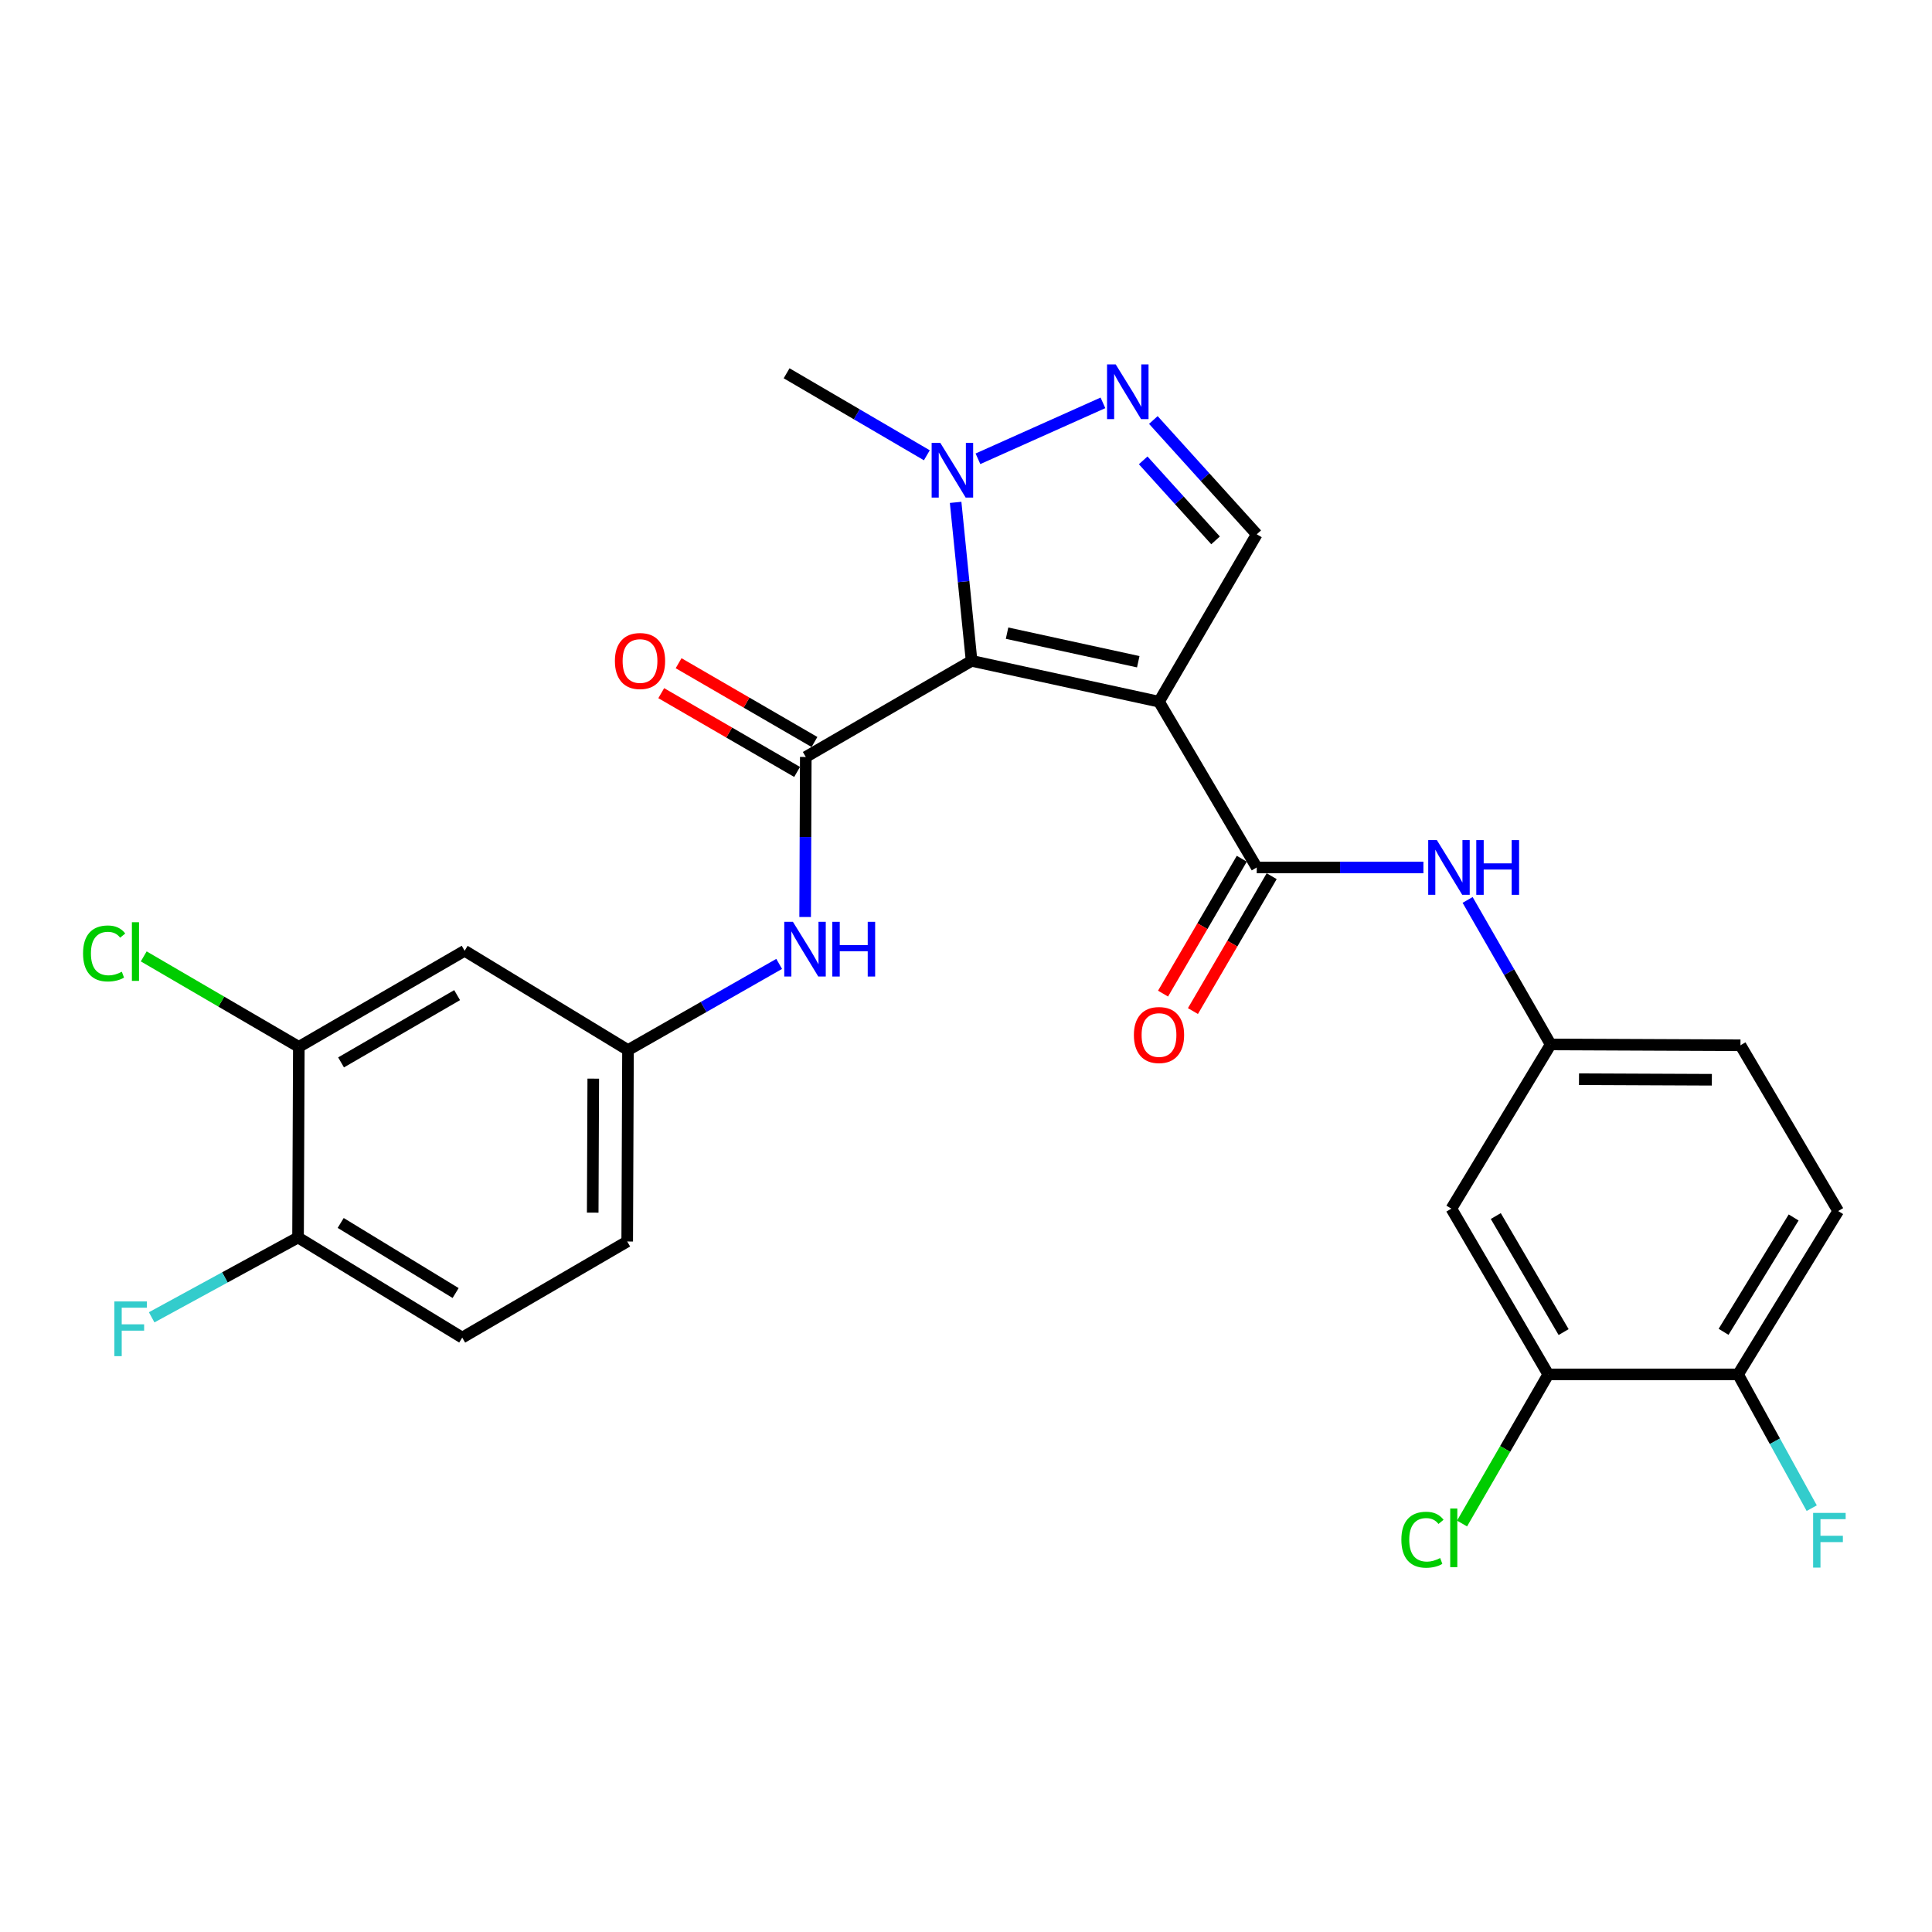 <?xml version='1.0' encoding='iso-8859-1'?>
<svg version='1.1' baseProfile='full'
              xmlns='http://www.w3.org/2000/svg'
                      xmlns:rdkit='http://www.rdkit.org/xml'
                      xmlns:xlink='http://www.w3.org/1999/xlink'
                  xml:space='preserve'
width='1000px' height='1000px' viewBox='0 0 1000 1000'>
<!-- END OF HEADER -->
<rect style='opacity:1.0;fill:#FFFFFF;stroke:none' width='1000' height='1000' x='0' y='0'> </rect>
<path class='bond-0' d='M 502.891,342.056 L 599.899,363.188' style='fill:none;fill-rule:evenodd;stroke:#000000;stroke-width:6px;stroke-linecap:butt;stroke-linejoin:miter;stroke-opacity:1' />
<path class='bond-0' d='M 521.255,327.72 L 589.161,342.512' style='fill:none;fill-rule:evenodd;stroke:#000000;stroke-width:6px;stroke-linecap:butt;stroke-linejoin:miter;stroke-opacity:1' />
<path class='bond-1' d='M 502.891,342.056 L 417.071,391.804' style='fill:none;fill-rule:evenodd;stroke:#000000;stroke-width:6px;stroke-linecap:butt;stroke-linejoin:miter;stroke-opacity:1' />
<path class='bond-3' d='M 502.891,342.056 L 498.762,301.041' style='fill:none;fill-rule:evenodd;stroke:#000000;stroke-width:6px;stroke-linecap:butt;stroke-linejoin:miter;stroke-opacity:1' />
<path class='bond-3' d='M 498.762,301.041 L 494.632,260.025' style='fill:none;fill-rule:evenodd;stroke:#0000FF;stroke-width:6px;stroke-linecap:butt;stroke-linejoin:miter;stroke-opacity:1' />
<path class='bond-2' d='M 599.899,363.188 L 650.483,448.998' style='fill:none;fill-rule:evenodd;stroke:#000000;stroke-width:6px;stroke-linecap:butt;stroke-linejoin:miter;stroke-opacity:1' />
<path class='bond-5' d='M 599.899,363.188 L 650.483,276.551' style='fill:none;fill-rule:evenodd;stroke:#000000;stroke-width:6px;stroke-linecap:butt;stroke-linejoin:miter;stroke-opacity:1' />
<path class='bond-6' d='M 417.071,391.804 L 416.905,433.224' style='fill:none;fill-rule:evenodd;stroke:#000000;stroke-width:6px;stroke-linecap:butt;stroke-linejoin:miter;stroke-opacity:1' />
<path class='bond-6' d='M 416.905,433.224 L 416.739,474.643' style='fill:none;fill-rule:evenodd;stroke:#0000FF;stroke-width:6px;stroke-linecap:butt;stroke-linejoin:miter;stroke-opacity:1' />
<path class='bond-13' d='M 421.564,384.054 L 386.404,363.668' style='fill:none;fill-rule:evenodd;stroke:#000000;stroke-width:6px;stroke-linecap:butt;stroke-linejoin:miter;stroke-opacity:1' />
<path class='bond-13' d='M 386.404,363.668 L 351.244,343.282' style='fill:none;fill-rule:evenodd;stroke:#FF0000;stroke-width:6px;stroke-linecap:butt;stroke-linejoin:miter;stroke-opacity:1' />
<path class='bond-13' d='M 412.577,399.554 L 377.417,379.168' style='fill:none;fill-rule:evenodd;stroke:#000000;stroke-width:6px;stroke-linecap:butt;stroke-linejoin:miter;stroke-opacity:1' />
<path class='bond-13' d='M 377.417,379.168 L 342.257,358.781' style='fill:none;fill-rule:evenodd;stroke:#FF0000;stroke-width:6px;stroke-linecap:butt;stroke-linejoin:miter;stroke-opacity:1' />
<path class='bond-7' d='M 650.483,448.998 L 693.617,448.998' style='fill:none;fill-rule:evenodd;stroke:#000000;stroke-width:6px;stroke-linecap:butt;stroke-linejoin:miter;stroke-opacity:1' />
<path class='bond-7' d='M 693.617,448.998 L 736.752,448.998' style='fill:none;fill-rule:evenodd;stroke:#0000FF;stroke-width:6px;stroke-linecap:butt;stroke-linejoin:miter;stroke-opacity:1' />
<path class='bond-15' d='M 642.747,444.481 L 622.367,479.39' style='fill:none;fill-rule:evenodd;stroke:#000000;stroke-width:6px;stroke-linecap:butt;stroke-linejoin:miter;stroke-opacity:1' />
<path class='bond-15' d='M 622.367,479.39 L 601.987,514.299' style='fill:none;fill-rule:evenodd;stroke:#FF0000;stroke-width:6px;stroke-linecap:butt;stroke-linejoin:miter;stroke-opacity:1' />
<path class='bond-15' d='M 658.219,453.514 L 637.839,488.423' style='fill:none;fill-rule:evenodd;stroke:#000000;stroke-width:6px;stroke-linecap:butt;stroke-linejoin:miter;stroke-opacity:1' />
<path class='bond-15' d='M 637.839,488.423 L 617.459,523.332' style='fill:none;fill-rule:evenodd;stroke:#FF0000;stroke-width:6px;stroke-linecap:butt;stroke-linejoin:miter;stroke-opacity:1' />
<path class='bond-4' d='M 506.184,237.468 L 570.88,208.521' style='fill:none;fill-rule:evenodd;stroke:#0000FF;stroke-width:6px;stroke-linecap:butt;stroke-linejoin:miter;stroke-opacity:1' />
<path class='bond-26' d='M 479.732,235.653 L 443.44,214.431' style='fill:none;fill-rule:evenodd;stroke:#0000FF;stroke-width:6px;stroke-linecap:butt;stroke-linejoin:miter;stroke-opacity:1' />
<path class='bond-26' d='M 443.44,214.431 L 407.147,193.21' style='fill:none;fill-rule:evenodd;stroke:#000000;stroke-width:6px;stroke-linecap:butt;stroke-linejoin:miter;stroke-opacity:1' />
<path class='bond-27' d='M 596.971,217.389 L 623.727,246.97' style='fill:none;fill-rule:evenodd;stroke:#0000FF;stroke-width:6px;stroke-linecap:butt;stroke-linejoin:miter;stroke-opacity:1' />
<path class='bond-27' d='M 623.727,246.97 L 650.483,276.551' style='fill:none;fill-rule:evenodd;stroke:#000000;stroke-width:6px;stroke-linecap:butt;stroke-linejoin:miter;stroke-opacity:1' />
<path class='bond-27' d='M 591.71,238.282 L 610.44,258.989' style='fill:none;fill-rule:evenodd;stroke:#0000FF;stroke-width:6px;stroke-linecap:butt;stroke-linejoin:miter;stroke-opacity:1' />
<path class='bond-27' d='M 610.44,258.989 L 629.169,279.696' style='fill:none;fill-rule:evenodd;stroke:#000000;stroke-width:6px;stroke-linecap:butt;stroke-linejoin:miter;stroke-opacity:1' />
<path class='bond-12' d='M 403.296,498.915 L 364.173,521.216' style='fill:none;fill-rule:evenodd;stroke:#0000FF;stroke-width:6px;stroke-linecap:butt;stroke-linejoin:miter;stroke-opacity:1' />
<path class='bond-12' d='M 364.173,521.216 L 325.05,543.517' style='fill:none;fill-rule:evenodd;stroke:#000000;stroke-width:6px;stroke-linecap:butt;stroke-linejoin:miter;stroke-opacity:1' />
<path class='bond-14' d='M 759.634,465.799 L 781.129,503.205' style='fill:none;fill-rule:evenodd;stroke:#0000FF;stroke-width:6px;stroke-linecap:butt;stroke-linejoin:miter;stroke-opacity:1' />
<path class='bond-14' d='M 781.129,503.205 L 802.624,540.611' style='fill:none;fill-rule:evenodd;stroke:#000000;stroke-width:6px;stroke-linecap:butt;stroke-linejoin:miter;stroke-opacity:1' />
<path class='bond-8' d='M 801.379,711.394 L 751.223,625.594' style='fill:none;fill-rule:evenodd;stroke:#000000;stroke-width:6px;stroke-linecap:butt;stroke-linejoin:miter;stroke-opacity:1' />
<path class='bond-8' d='M 809.324,689.483 L 774.214,629.423' style='fill:none;fill-rule:evenodd;stroke:#000000;stroke-width:6px;stroke-linecap:butt;stroke-linejoin:miter;stroke-opacity:1' />
<path class='bond-20' d='M 801.379,711.394 L 779.065,749.984' style='fill:none;fill-rule:evenodd;stroke:#000000;stroke-width:6px;stroke-linecap:butt;stroke-linejoin:miter;stroke-opacity:1' />
<path class='bond-20' d='M 779.065,749.984 L 756.75,788.574' style='fill:none;fill-rule:evenodd;stroke:#00CC00;stroke-width:6px;stroke-linecap:butt;stroke-linejoin:miter;stroke-opacity:1' />
<path class='bond-29' d='M 801.379,711.394 L 899.622,711.394' style='fill:none;fill-rule:evenodd;stroke:#000000;stroke-width:6px;stroke-linecap:butt;stroke-linejoin:miter;stroke-opacity:1' />
<path class='bond-9' d='M 154.674,541.855 L 240.494,492.117' style='fill:none;fill-rule:evenodd;stroke:#000000;stroke-width:6px;stroke-linecap:butt;stroke-linejoin:miter;stroke-opacity:1' />
<path class='bond-9' d='M 176.531,549.895 L 236.605,515.079' style='fill:none;fill-rule:evenodd;stroke:#000000;stroke-width:6px;stroke-linecap:butt;stroke-linejoin:miter;stroke-opacity:1' />
<path class='bond-21' d='M 154.674,541.855 L 114.535,518.44' style='fill:none;fill-rule:evenodd;stroke:#000000;stroke-width:6px;stroke-linecap:butt;stroke-linejoin:miter;stroke-opacity:1' />
<path class='bond-21' d='M 114.535,518.44 L 74.396,495.026' style='fill:none;fill-rule:evenodd;stroke:#00CC00;stroke-width:6px;stroke-linecap:butt;stroke-linejoin:miter;stroke-opacity:1' />
<path class='bond-28' d='M 154.674,541.855 L 154.266,640.525' style='fill:none;fill-rule:evenodd;stroke:#000000;stroke-width:6px;stroke-linecap:butt;stroke-linejoin:miter;stroke-opacity:1' />
<path class='bond-10' d='M 751.223,625.594 L 802.624,540.611' style='fill:none;fill-rule:evenodd;stroke:#000000;stroke-width:6px;stroke-linecap:butt;stroke-linejoin:miter;stroke-opacity:1' />
<path class='bond-11' d='M 240.494,492.117 L 325.05,543.517' style='fill:none;fill-rule:evenodd;stroke:#000000;stroke-width:6px;stroke-linecap:butt;stroke-linejoin:miter;stroke-opacity:1' />
<path class='bond-22' d='M 325.05,543.517 L 324.642,642.595' style='fill:none;fill-rule:evenodd;stroke:#000000;stroke-width:6px;stroke-linecap:butt;stroke-linejoin:miter;stroke-opacity:1' />
<path class='bond-22' d='M 307.072,558.305 L 306.787,627.66' style='fill:none;fill-rule:evenodd;stroke:#000000;stroke-width:6px;stroke-linecap:butt;stroke-linejoin:miter;stroke-opacity:1' />
<path class='bond-23' d='M 802.624,540.611 L 900.866,541.029' style='fill:none;fill-rule:evenodd;stroke:#000000;stroke-width:6px;stroke-linecap:butt;stroke-linejoin:miter;stroke-opacity:1' />
<path class='bond-23' d='M 817.284,558.59 L 886.053,558.882' style='fill:none;fill-rule:evenodd;stroke:#000000;stroke-width:6px;stroke-linecap:butt;stroke-linejoin:miter;stroke-opacity:1' />
<path class='bond-16' d='M 154.266,640.525 L 239.25,692.343' style='fill:none;fill-rule:evenodd;stroke:#000000;stroke-width:6px;stroke-linecap:butt;stroke-linejoin:miter;stroke-opacity:1' />
<path class='bond-16' d='M 176.341,633 L 235.83,669.273' style='fill:none;fill-rule:evenodd;stroke:#000000;stroke-width:6px;stroke-linecap:butt;stroke-linejoin:miter;stroke-opacity:1' />
<path class='bond-24' d='M 154.266,640.525 L 116.387,661.185' style='fill:none;fill-rule:evenodd;stroke:#000000;stroke-width:6px;stroke-linecap:butt;stroke-linejoin:miter;stroke-opacity:1' />
<path class='bond-24' d='M 116.387,661.185 L 78.507,681.846' style='fill:none;fill-rule:evenodd;stroke:#33CCCC;stroke-width:6px;stroke-linecap:butt;stroke-linejoin:miter;stroke-opacity:1' />
<path class='bond-17' d='M 899.622,711.394 L 951.44,626.839' style='fill:none;fill-rule:evenodd;stroke:#000000;stroke-width:6px;stroke-linecap:butt;stroke-linejoin:miter;stroke-opacity:1' />
<path class='bond-17' d='M 892.118,689.349 L 928.391,630.16' style='fill:none;fill-rule:evenodd;stroke:#000000;stroke-width:6px;stroke-linecap:butt;stroke-linejoin:miter;stroke-opacity:1' />
<path class='bond-25' d='M 899.622,711.394 L 918.683,746.009' style='fill:none;fill-rule:evenodd;stroke:#000000;stroke-width:6px;stroke-linecap:butt;stroke-linejoin:miter;stroke-opacity:1' />
<path class='bond-25' d='M 918.683,746.009 L 937.745,780.624' style='fill:none;fill-rule:evenodd;stroke:#33CCCC;stroke-width:6px;stroke-linecap:butt;stroke-linejoin:miter;stroke-opacity:1' />
<path class='bond-18' d='M 951.44,626.839 L 900.866,541.029' style='fill:none;fill-rule:evenodd;stroke:#000000;stroke-width:6px;stroke-linecap:butt;stroke-linejoin:miter;stroke-opacity:1' />
<path class='bond-19' d='M 239.25,692.343 L 324.642,642.595' style='fill:none;fill-rule:evenodd;stroke:#000000;stroke-width:6px;stroke-linecap:butt;stroke-linejoin:miter;stroke-opacity:1' />
<path  class='atom-4' d='M 486.697 229.226
L 495.977 244.226
Q 496.897 245.706, 498.377 248.386
Q 499.857 251.066, 499.937 251.226
L 499.937 229.226
L 503.697 229.226
L 503.697 257.546
L 499.817 257.546
L 489.857 241.146
Q 488.697 239.226, 487.457 237.026
Q 486.257 234.826, 485.897 234.146
L 485.897 257.546
L 482.217 257.546
L 482.217 229.226
L 486.697 229.226
' fill='#0000FF'/>
<path  class='atom-5' d='M 577.484 188.605
L 586.764 203.605
Q 587.684 205.085, 589.164 207.765
Q 590.644 210.445, 590.724 210.605
L 590.724 188.605
L 594.484 188.605
L 594.484 216.925
L 590.604 216.925
L 580.644 200.525
Q 579.484 198.605, 578.244 196.405
Q 577.044 194.205, 576.684 193.525
L 576.684 216.925
L 573.004 216.925
L 573.004 188.605
L 577.484 188.605
' fill='#0000FF'/>
<path  class='atom-7' d='M 410.413 477.13
L 419.693 492.13
Q 420.613 493.61, 422.093 496.29
Q 423.573 498.97, 423.653 499.13
L 423.653 477.13
L 427.413 477.13
L 427.413 505.45
L 423.533 505.45
L 413.573 489.05
Q 412.413 487.13, 411.173 484.93
Q 409.973 482.73, 409.613 482.05
L 409.613 505.45
L 405.933 505.45
L 405.933 477.13
L 410.413 477.13
' fill='#0000FF'/>
<path  class='atom-7' d='M 430.813 477.13
L 434.653 477.13
L 434.653 489.17
L 449.133 489.17
L 449.133 477.13
L 452.973 477.13
L 452.973 505.45
L 449.133 505.45
L 449.133 492.37
L 434.653 492.37
L 434.653 505.45
L 430.813 505.45
L 430.813 477.13
' fill='#0000FF'/>
<path  class='atom-8' d='M 743.719 434.838
L 752.999 449.838
Q 753.919 451.318, 755.399 453.998
Q 756.879 456.678, 756.959 456.838
L 756.959 434.838
L 760.719 434.838
L 760.719 463.158
L 756.839 463.158
L 746.879 446.758
Q 745.719 444.838, 744.479 442.638
Q 743.279 440.438, 742.919 439.758
L 742.919 463.158
L 739.239 463.158
L 739.239 434.838
L 743.719 434.838
' fill='#0000FF'/>
<path  class='atom-8' d='M 764.119 434.838
L 767.959 434.838
L 767.959 446.878
L 782.439 446.878
L 782.439 434.838
L 786.279 434.838
L 786.279 463.158
L 782.439 463.158
L 782.439 450.078
L 767.959 450.078
L 767.959 463.158
L 764.119 463.158
L 764.119 434.838
' fill='#0000FF'/>
<path  class='atom-14' d='M 318.271 342.136
Q 318.271 335.336, 321.631 331.536
Q 324.991 327.736, 331.271 327.736
Q 337.551 327.736, 340.911 331.536
Q 344.271 335.336, 344.271 342.136
Q 344.271 349.016, 340.871 352.936
Q 337.471 356.816, 331.271 356.816
Q 325.031 356.816, 321.631 352.936
Q 318.271 349.056, 318.271 342.136
M 331.271 353.616
Q 335.591 353.616, 337.911 350.736
Q 340.271 347.816, 340.271 342.136
Q 340.271 336.576, 337.911 333.776
Q 335.591 330.936, 331.271 330.936
Q 326.951 330.936, 324.591 333.736
Q 322.271 336.536, 322.271 342.136
Q 322.271 347.856, 324.591 350.736
Q 326.951 353.616, 331.271 353.616
' fill='#FF0000'/>
<path  class='atom-16' d='M 586.899 535.724
Q 586.899 528.924, 590.259 525.124
Q 593.619 521.324, 599.899 521.324
Q 606.179 521.324, 609.539 525.124
Q 612.899 528.924, 612.899 535.724
Q 612.899 542.604, 609.499 546.524
Q 606.099 550.404, 599.899 550.404
Q 593.659 550.404, 590.259 546.524
Q 586.899 542.644, 586.899 535.724
M 599.899 547.204
Q 604.219 547.204, 606.539 544.324
Q 608.899 541.404, 608.899 535.724
Q 608.899 530.164, 606.539 527.364
Q 604.219 524.524, 599.899 524.524
Q 595.579 524.524, 593.219 527.324
Q 590.899 530.124, 590.899 535.724
Q 590.899 541.444, 593.219 544.324
Q 595.579 547.204, 599.899 547.204
' fill='#FF0000'/>
<path  class='atom-21' d='M 725.347 796.96
Q 725.347 789.92, 728.627 786.24
Q 731.947 782.52, 738.227 782.52
Q 744.067 782.52, 747.187 786.64
L 744.547 788.8
Q 742.267 785.8, 738.227 785.8
Q 733.947 785.8, 731.667 788.68
Q 729.427 791.52, 729.427 796.96
Q 729.427 802.56, 731.747 805.44
Q 734.107 808.32, 738.667 808.32
Q 741.787 808.32, 745.427 806.44
L 746.547 809.44
Q 745.067 810.4, 742.827 810.96
Q 740.587 811.52, 738.107 811.52
Q 731.947 811.52, 728.627 807.76
Q 725.347 804, 725.347 796.96
' fill='#00CC00'/>
<path  class='atom-21' d='M 750.627 780.8
L 754.307 780.8
L 754.307 811.16
L 750.627 811.16
L 750.627 780.8
' fill='#00CC00'/>
<path  class='atom-22' d='M 42.988 493.505
Q 42.988 486.465, 46.268 482.785
Q 49.588 479.065, 55.868 479.065
Q 61.708 479.065, 64.828 483.185
L 62.188 485.345
Q 59.908 482.345, 55.868 482.345
Q 51.588 482.345, 49.308 485.225
Q 47.068 488.065, 47.068 493.505
Q 47.068 499.105, 49.388 501.985
Q 51.748 504.865, 56.308 504.865
Q 59.428 504.865, 63.068 502.985
L 64.188 505.985
Q 62.708 506.945, 60.468 507.505
Q 58.228 508.065, 55.748 508.065
Q 49.588 508.065, 46.268 504.305
Q 42.988 500.545, 42.988 493.505
' fill='#00CC00'/>
<path  class='atom-22' d='M 68.268 477.345
L 71.948 477.345
L 71.948 507.705
L 68.268 507.705
L 68.268 477.345
' fill='#00CC00'/>
<path  class='atom-25' d='M 59.2 673.624
L 76.04 673.624
L 76.04 676.864
L 63 676.864
L 63 685.464
L 74.6 685.464
L 74.6 688.744
L 63 688.744
L 63 701.944
L 59.2 701.944
L 59.2 673.624
' fill='#33CCCC'/>
<path  class='atom-26' d='M 938.471 783.074
L 955.311 783.074
L 955.311 786.314
L 942.271 786.314
L 942.271 794.914
L 953.871 794.914
L 953.871 798.194
L 942.271 798.194
L 942.271 811.394
L 938.471 811.394
L 938.471 783.074
' fill='#33CCCC'/>
</svg>
